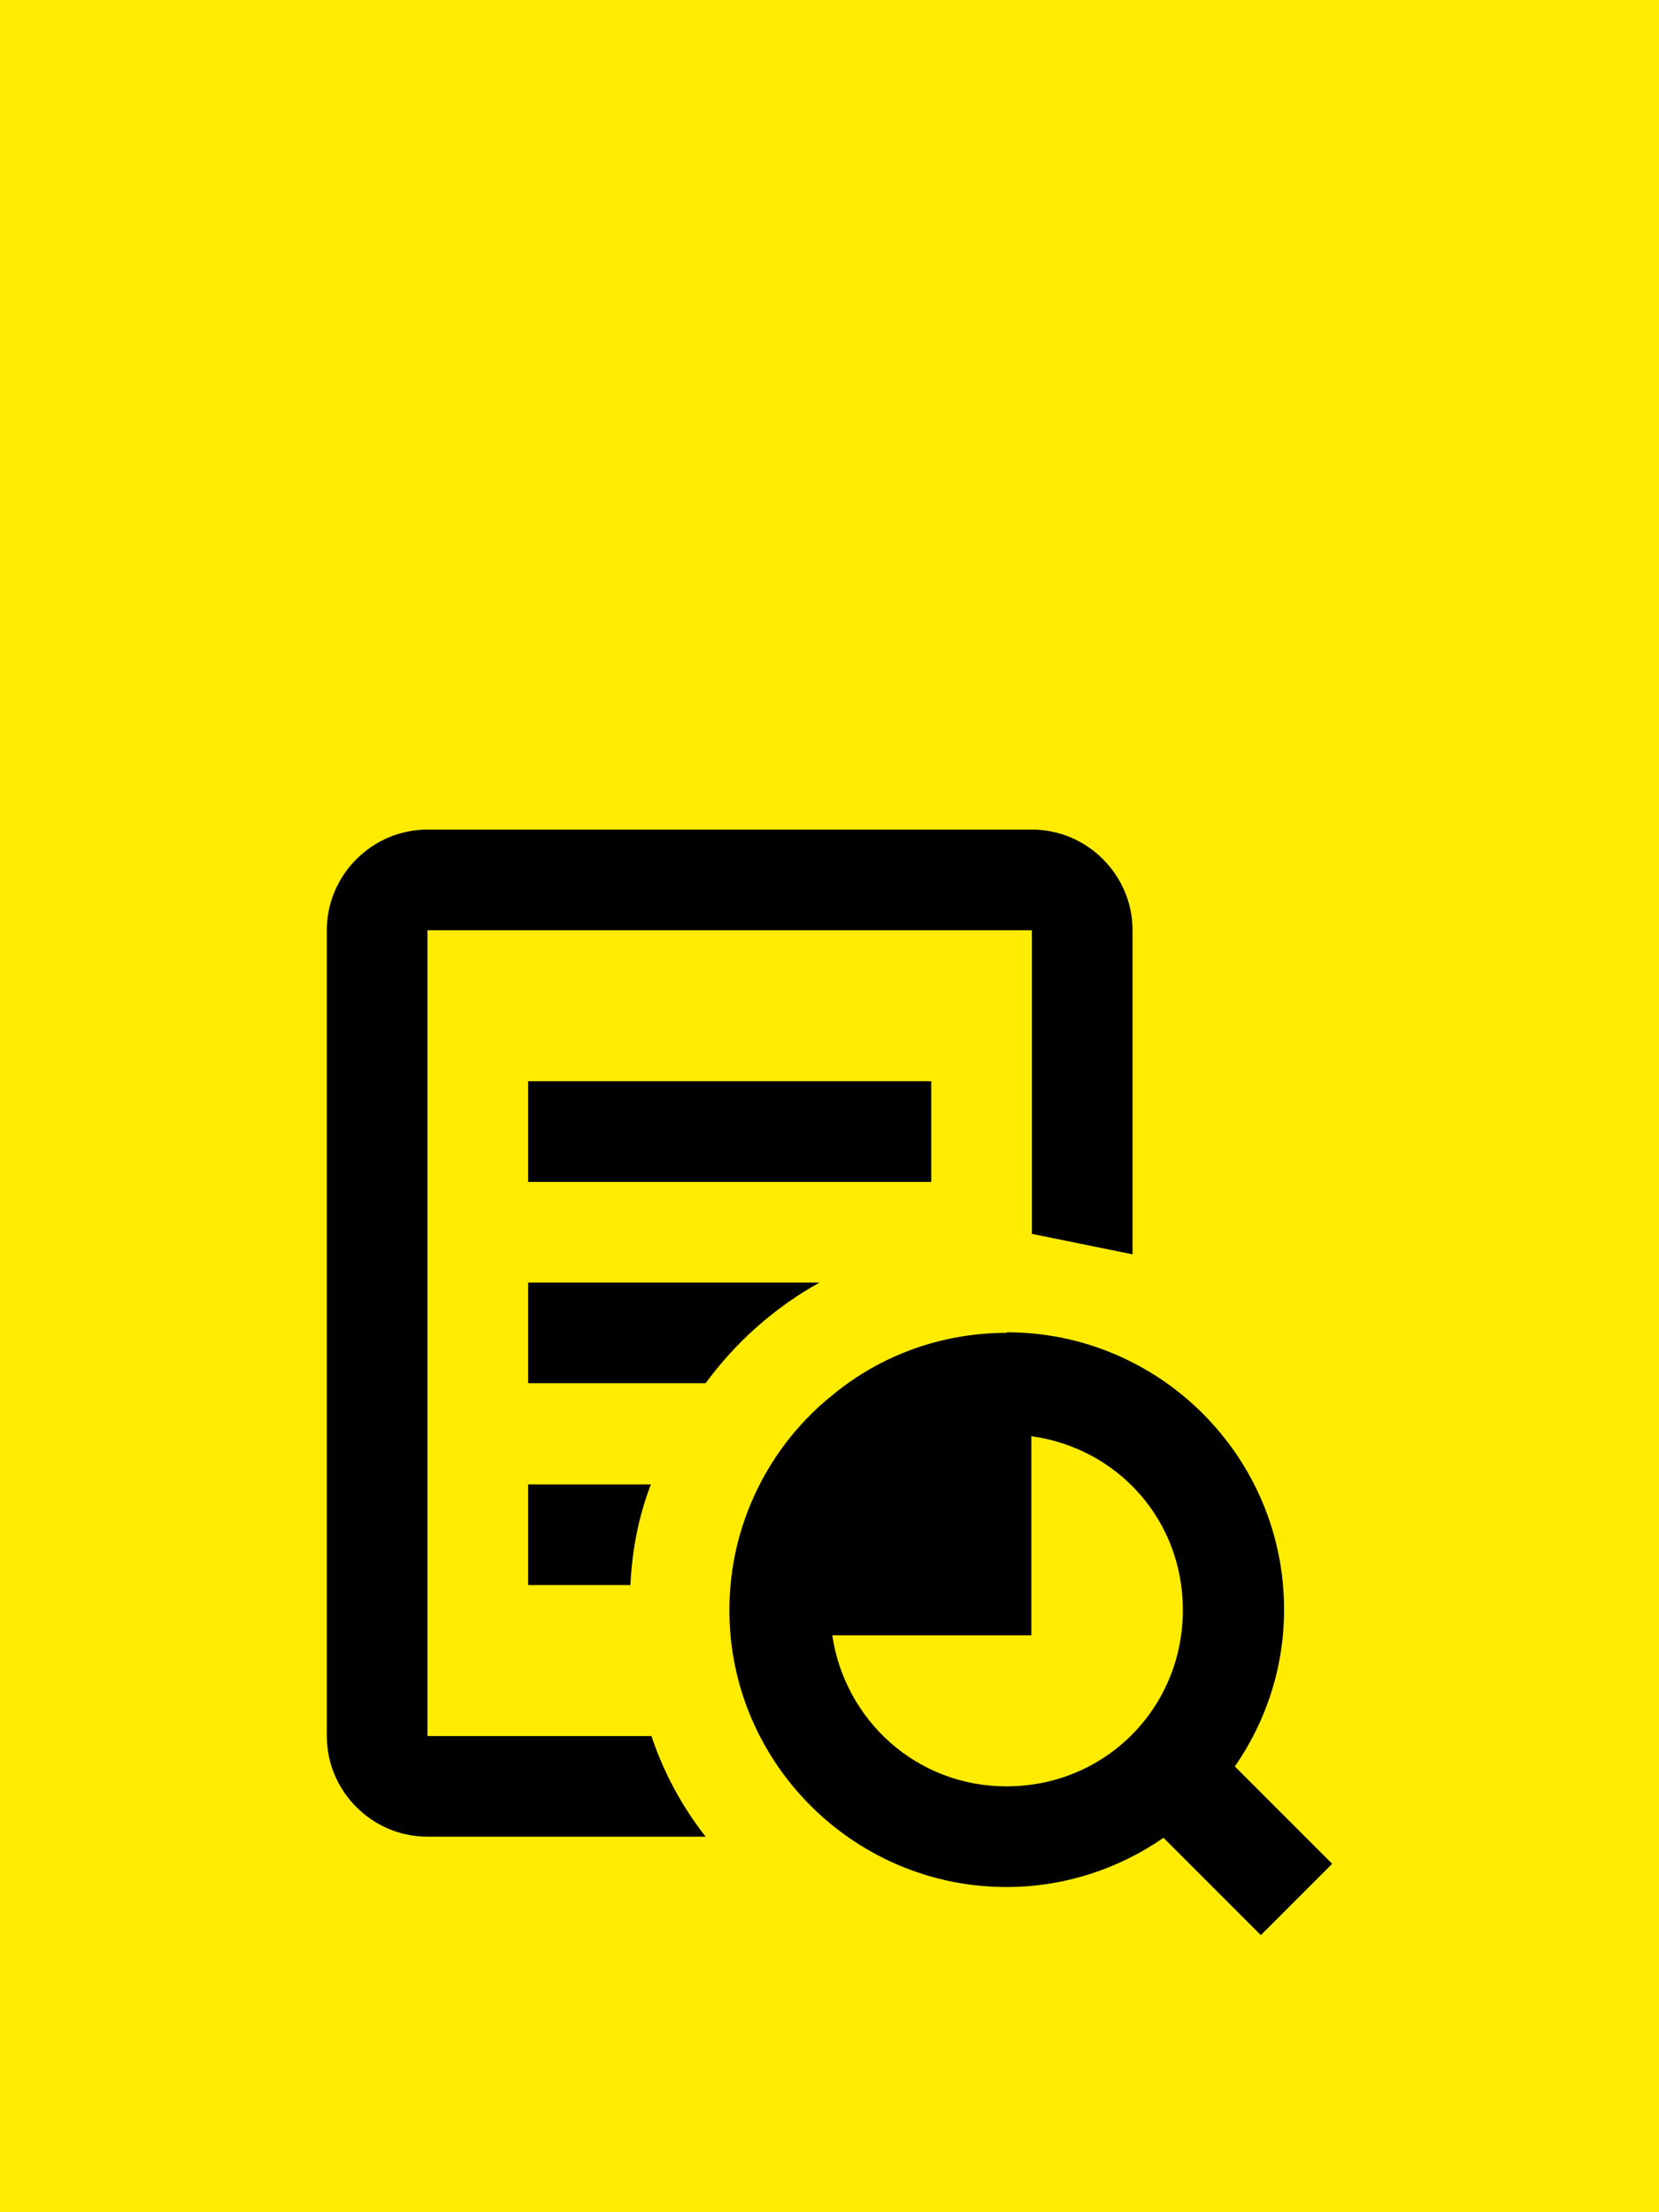 <?xml version="1.0" encoding="UTF-8"?>
<svg id="Layer_2" data-name="Layer 2" xmlns="http://www.w3.org/2000/svg" viewBox="0 0 30 40">
  <defs>
    <style>
      .cls-1 {
        fill: #ffec00;
      }
    </style>
  </defs>
  <g id="background">
    <rect class="cls-1" width="30" height="40"/>
  </g>
  <g id="icons">
    <g id="Combo_Chart" data-name="Combo Chart">
      <path d="m7.73,15c-1,0-1.82.82-1.82,1.82v14.57c0,1,.82,1.82,1.82,1.82h5.03c-.43-.55-.76-1.16-.98-1.82h-4.05v-14.57h10.93v5.49l1.82.37v-5.86c0-1-.82-1.82-1.82-1.82H7.73Zm1.82,4.55v1.82h7.29v-1.82h-7.29Zm0,3.64v1.82h3.21c.55-.75,1.25-1.37,2.06-1.82h-5.27Zm8.65.91c-1.18,0-2.28.41-3.14,1.12-1.14.91-1.87,2.33-1.87,3.89,0,.19.01.38.03.56.28,2.5,2.41,4.45,4.98,4.45,1.05,0,2.03-.33,2.84-.89l1.76,1.76,1.29-1.29-1.76-1.76c.56-.81.89-1.78.89-2.84,0-2.76-2.25-5.01-5.01-5.01h0Zm.46,1.87c1.56.22,2.73,1.52,2.73,3.14,0,1.78-1.41,3.19-3.19,3.19-1.62,0-2.92-1.19-3.15-2.73h3.6v-3.6h.01Zm-9.11.87v1.82h1.85c.03-.64.15-1.25.37-1.82,0,0-2.22,0-2.22,0Z"/>
    </g>
  </g>
</svg>